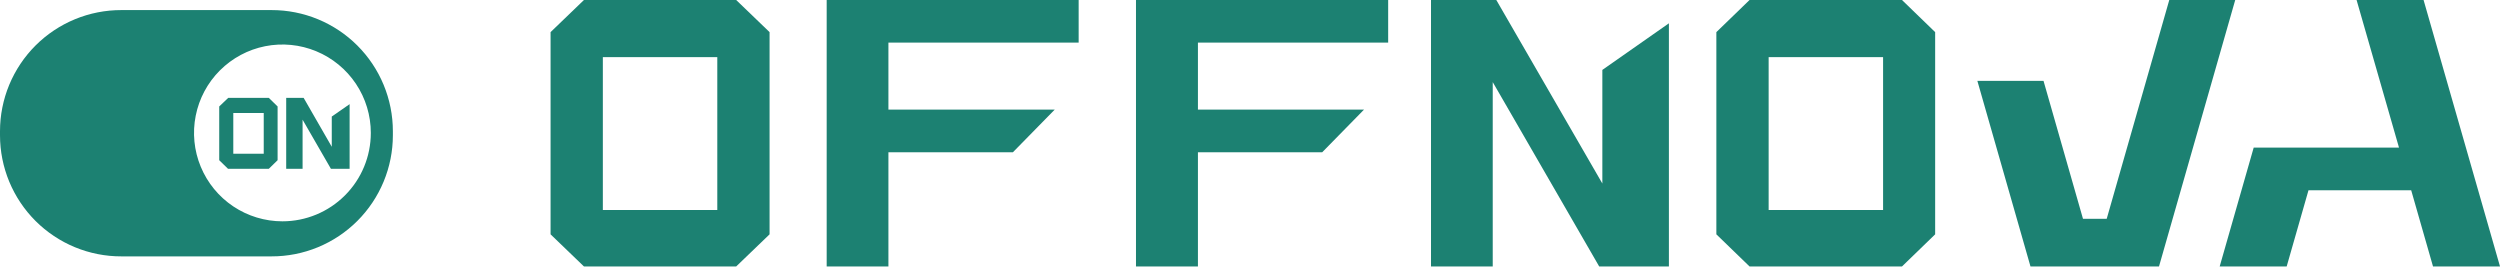 <svg xmlns="http://www.w3.org/2000/svg" fill="none" viewBox="0 0 180 20" height="20" width="180">
<g clip-path="url(#clip0_4698_1361)">
<path fill="#1C8172" d="M19.548 0.726H8.738C7.592 0.724 6.456 0.948 5.396 1.385C4.335 1.823 3.372 2.465 2.56 3.275C1.749 4.085 1.105 5.048 0.665 6.107C0.226 7.167 -1.72234e-06 8.302 0 9.449L0 9.736C-1.72234e-06 10.883 0.226 12.019 0.665 13.078C1.105 14.137 1.749 15.1 2.56 15.91C3.372 16.72 4.335 17.362 5.396 17.8C6.456 18.237 7.592 18.462 8.738 18.459H19.548C20.695 18.462 21.831 18.237 22.891 17.8C23.951 17.362 24.915 16.72 25.726 15.91C26.538 15.1 27.182 14.137 27.621 13.078C28.06 12.019 28.287 10.883 28.287 9.736V9.449C28.287 8.302 28.06 7.167 27.621 6.107C27.182 5.048 26.538 4.085 25.726 3.275C24.915 2.465 23.951 1.823 22.891 1.385C21.831 0.948 20.695 0.724 19.548 0.726ZM20.334 15.935C19.075 15.935 17.845 15.561 16.798 14.862C15.752 14.163 14.936 13.169 14.454 12.006C13.972 10.843 13.846 9.563 14.092 8.328C14.337 7.093 14.944 5.959 15.834 5.069C16.724 4.179 17.858 3.573 19.093 3.327C20.327 3.082 21.607 3.208 22.77 3.69C23.933 4.171 24.927 4.987 25.627 6.034C26.326 7.08 26.699 8.311 26.699 9.57C26.699 11.258 26.029 12.877 24.835 14.07C23.641 15.264 22.022 15.935 20.334 15.935Z"></path>
<path fill="#1C8172" d="M77.663 3.069V0H59.521V19.185H63.966V10.961H72.931L75.94 7.892H63.966V3.069H77.663Z"></path>
<path fill="#1C8172" d="M99.948 3.069V0H81.791V19.185H86.251V10.961H95.201L98.209 7.892H86.251V3.069H99.948Z"></path>
<path fill="#1C8172" d="M120.161 1.678L115.369 5.034V13.213L107.734 0H103.032V19.185H107.477V5.911L115.142 19.185H115.626H120.161V1.678Z"></path>
<path fill="#1C8172" d="M53.005 0H42.044L39.641 2.313V16.872L42.044 19.185H53.005L55.409 16.872V2.313L53.005 0ZM43.405 15.118V4.112H51.645V15.118H43.405Z"></path>
<path fill="#1C8172" d="M25.172 7.499L23.887 8.391V10.568L21.861 7.045H20.606V12.155H21.786V8.617L23.827 12.155H23.963H25.172V7.499Z"></path>
<path fill="#1C8172" d="M19.352 7.045H16.434L15.784 7.665V11.535L16.419 12.155H19.352L19.987 11.535V7.665L19.352 7.045ZM16.797 11.067V8.134H18.989V11.067H16.797Z"></path>
<path fill="#1C8172" d="M136.943 0H125.967L123.578 2.313V16.872L125.967 19.185H136.943L139.331 16.872V2.313L136.943 0ZM127.342 15.118V4.112H135.582V15.118H127.342Z"></path>
<path fill="#1C8172" d="M160.936 0H156.188L151.683 15.753H149.975L147.133 5.821H142.37L146.195 19.185H155.448L160.936 0Z"></path>
<path fill="#1C8172" d="M175.177 19.185H180L174.497 0H169.674L172.728 10.628H167.089H162.266L159.817 19.185H164.64L166.212 13.697H173.605L175.177 19.185Z"></path>
</g>
<defs>
<clipPath id="clip0_4698_1361">
<rect fill="white" height="19.185" width="180"></rect>
</clipPath>
</defs>
</svg>
